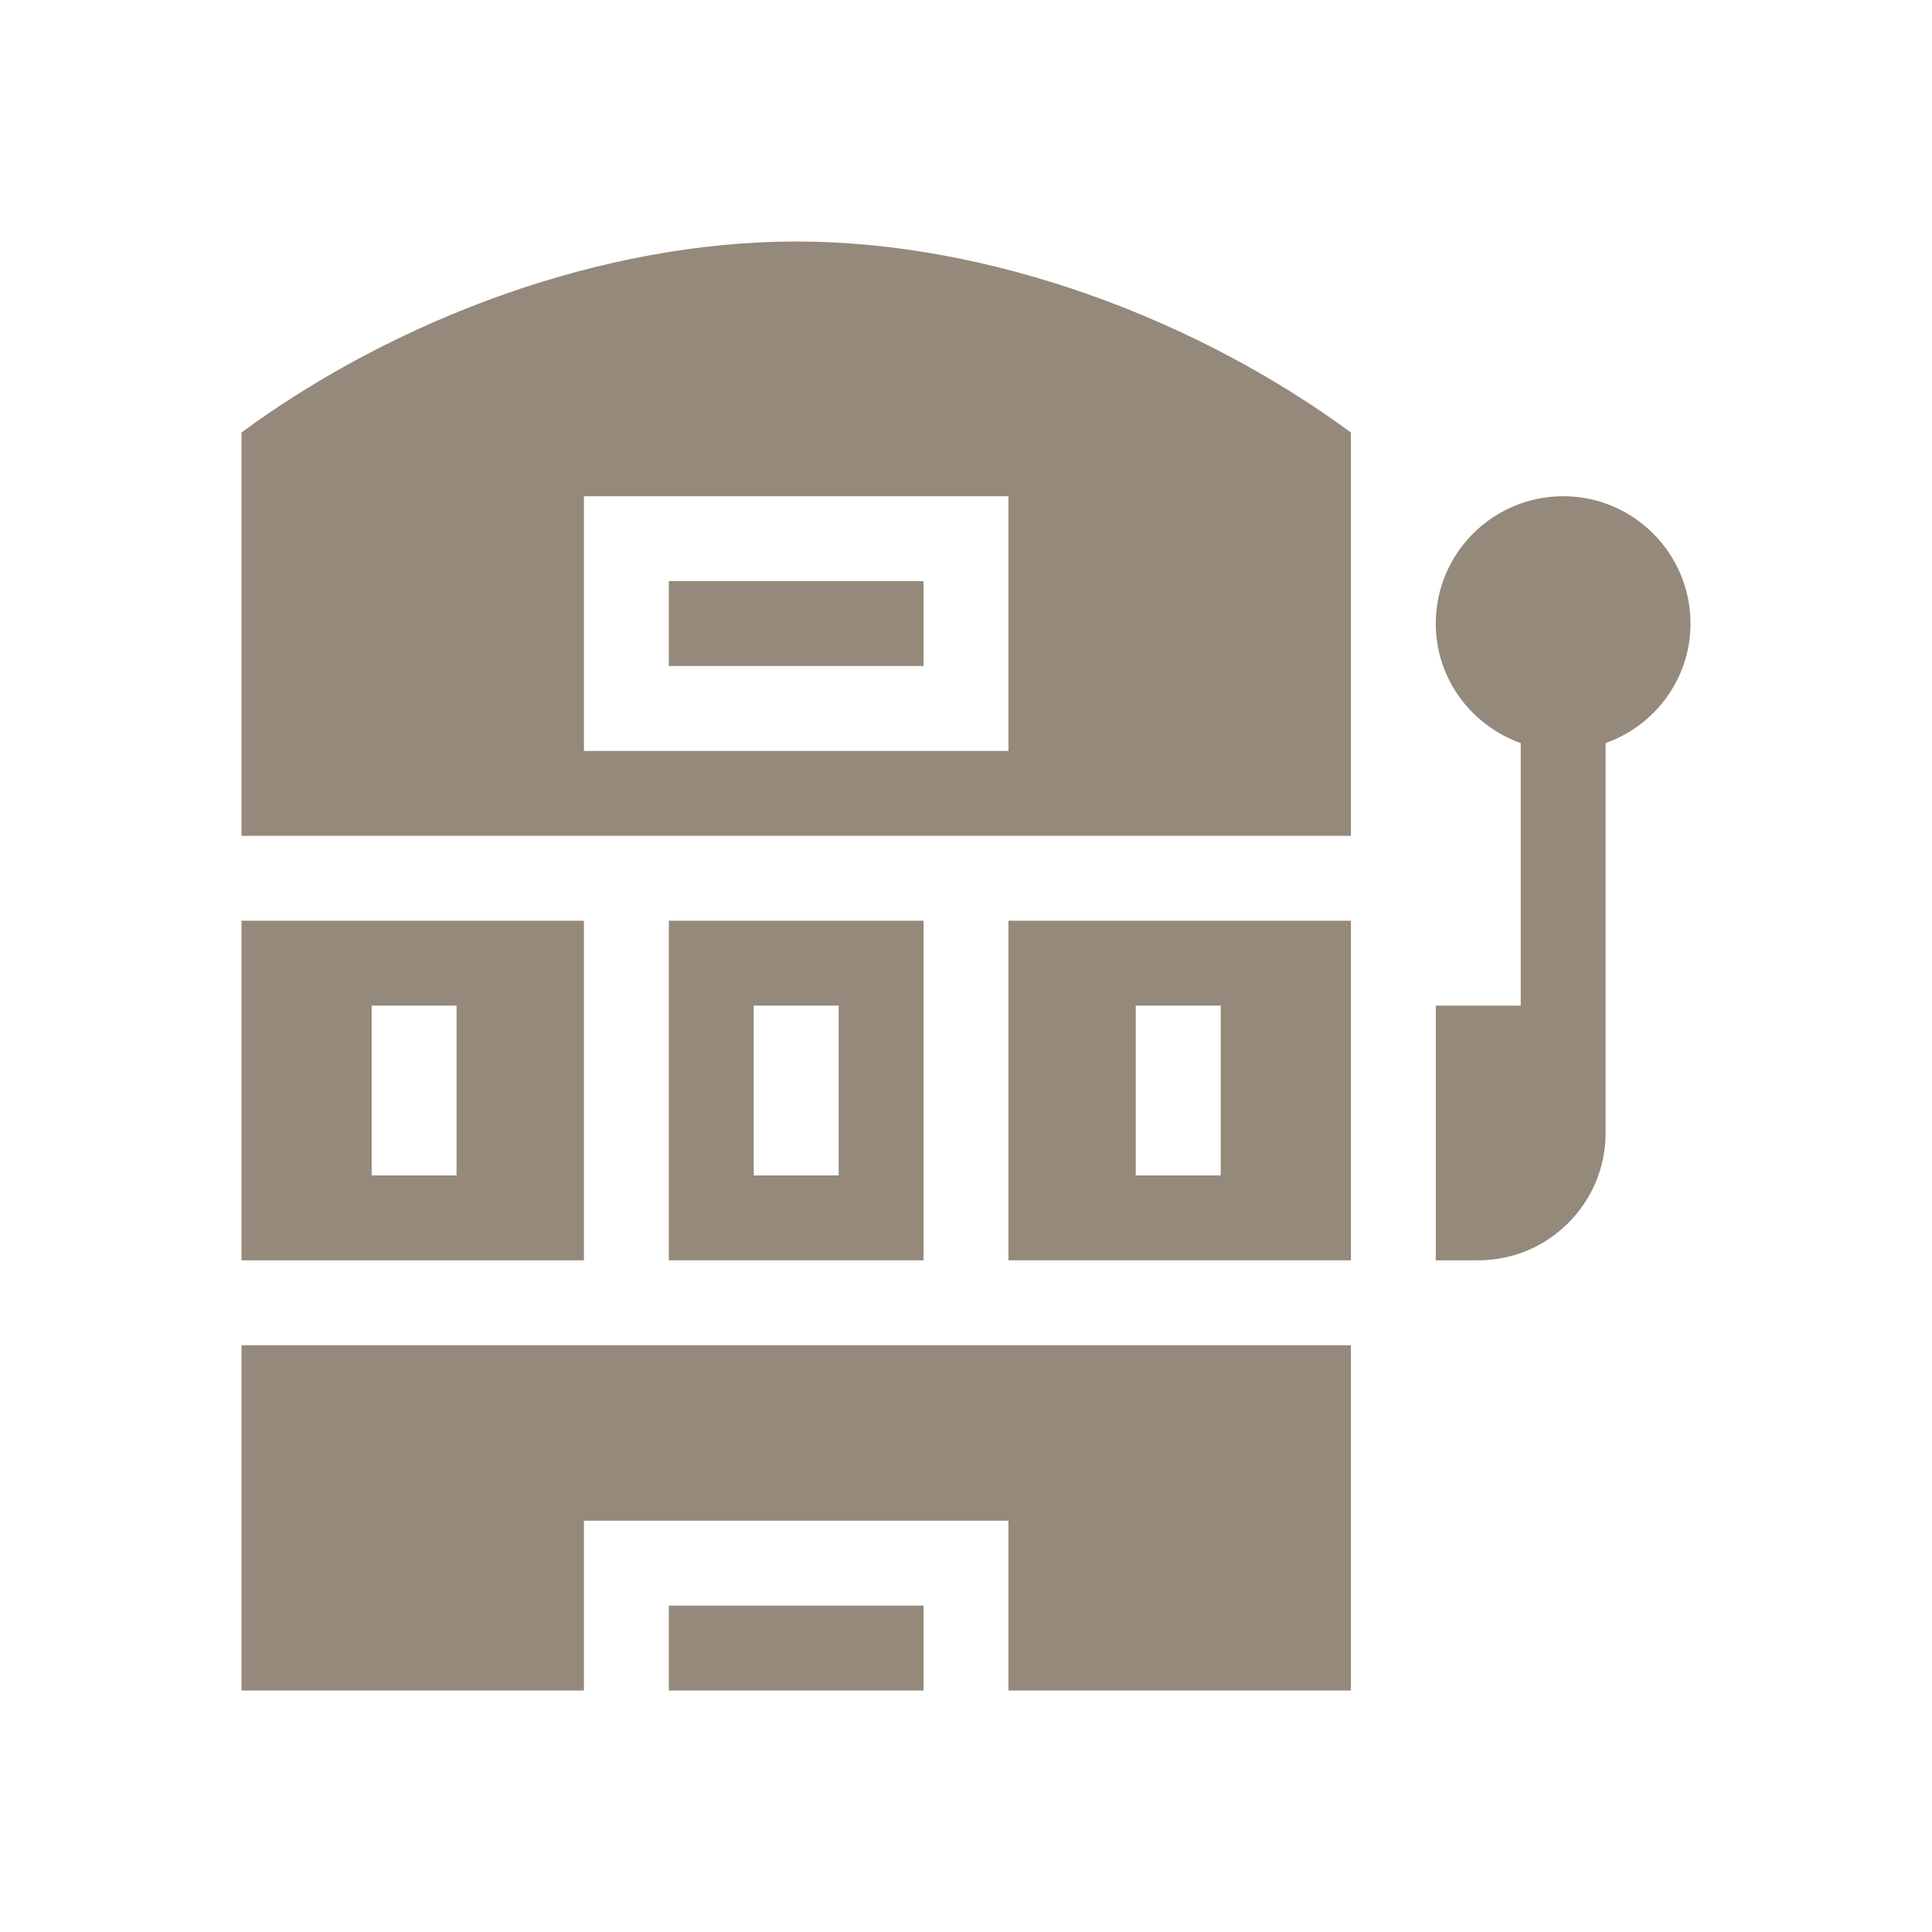 <svg width="32" height="32" viewBox="0 0 32 32" fill="none" xmlns="http://www.w3.org/2000/svg">
<g clip-path="url(#clip0_614_10405)">
<path d="M25.891 8.219C24.727 8.219 23.781 9.165 23.781 10.328C23.781 11.244 24.371 12.017 25.188 12.308V16.656H23.781V20.875H24.484C25.648 20.875 26.594 19.929 26.594 18.766V12.308C27.41 12.017 28 11.244 28 10.328C28 9.165 27.054 8.219 25.891 8.219Z" fill="#94897A"/>
<path d="M11.078 9.625H15.297V11.031H11.078V9.625Z" fill="#94897A"/>
<path d="M16.703 20.875H22.375V15.25H16.703V20.875ZM18.812 16.656H20.219V19.469H18.812V16.656Z" fill="#94897A"/>
<path d="M9.672 15.25H4V20.875H9.672V15.25ZM7.562 19.469H6.156V16.656H7.562V19.469Z" fill="#94897A"/>
<path d="M22.375 7.163C19.814 5.281 16.403 4 13.188 4C9.972 4 6.56 5.281 4 7.163V13.844H22.375V7.163ZM16.703 12.438H9.672V8.219H16.703V12.438Z" fill="#94897A"/>
<path d="M15.297 20.875V15.25H11.078V20.875H15.297ZM12.484 16.656H13.891V19.469H12.484V16.656Z" fill="#94897A"/>
<path d="M9.672 25.188H16.703V28H22.375V22.281H4V28H9.672V25.188Z" fill="#94897A"/>
<path d="M11.078 26.594H15.297V28H11.078V26.594Z" fill="#94897A"/>
</g>
<defs>
<clipPath id="clip0_614_10405">
<rect width="24" height="24" fill="white" transform="translate(4 4)"/>
</clipPath>
</defs>
</svg>
